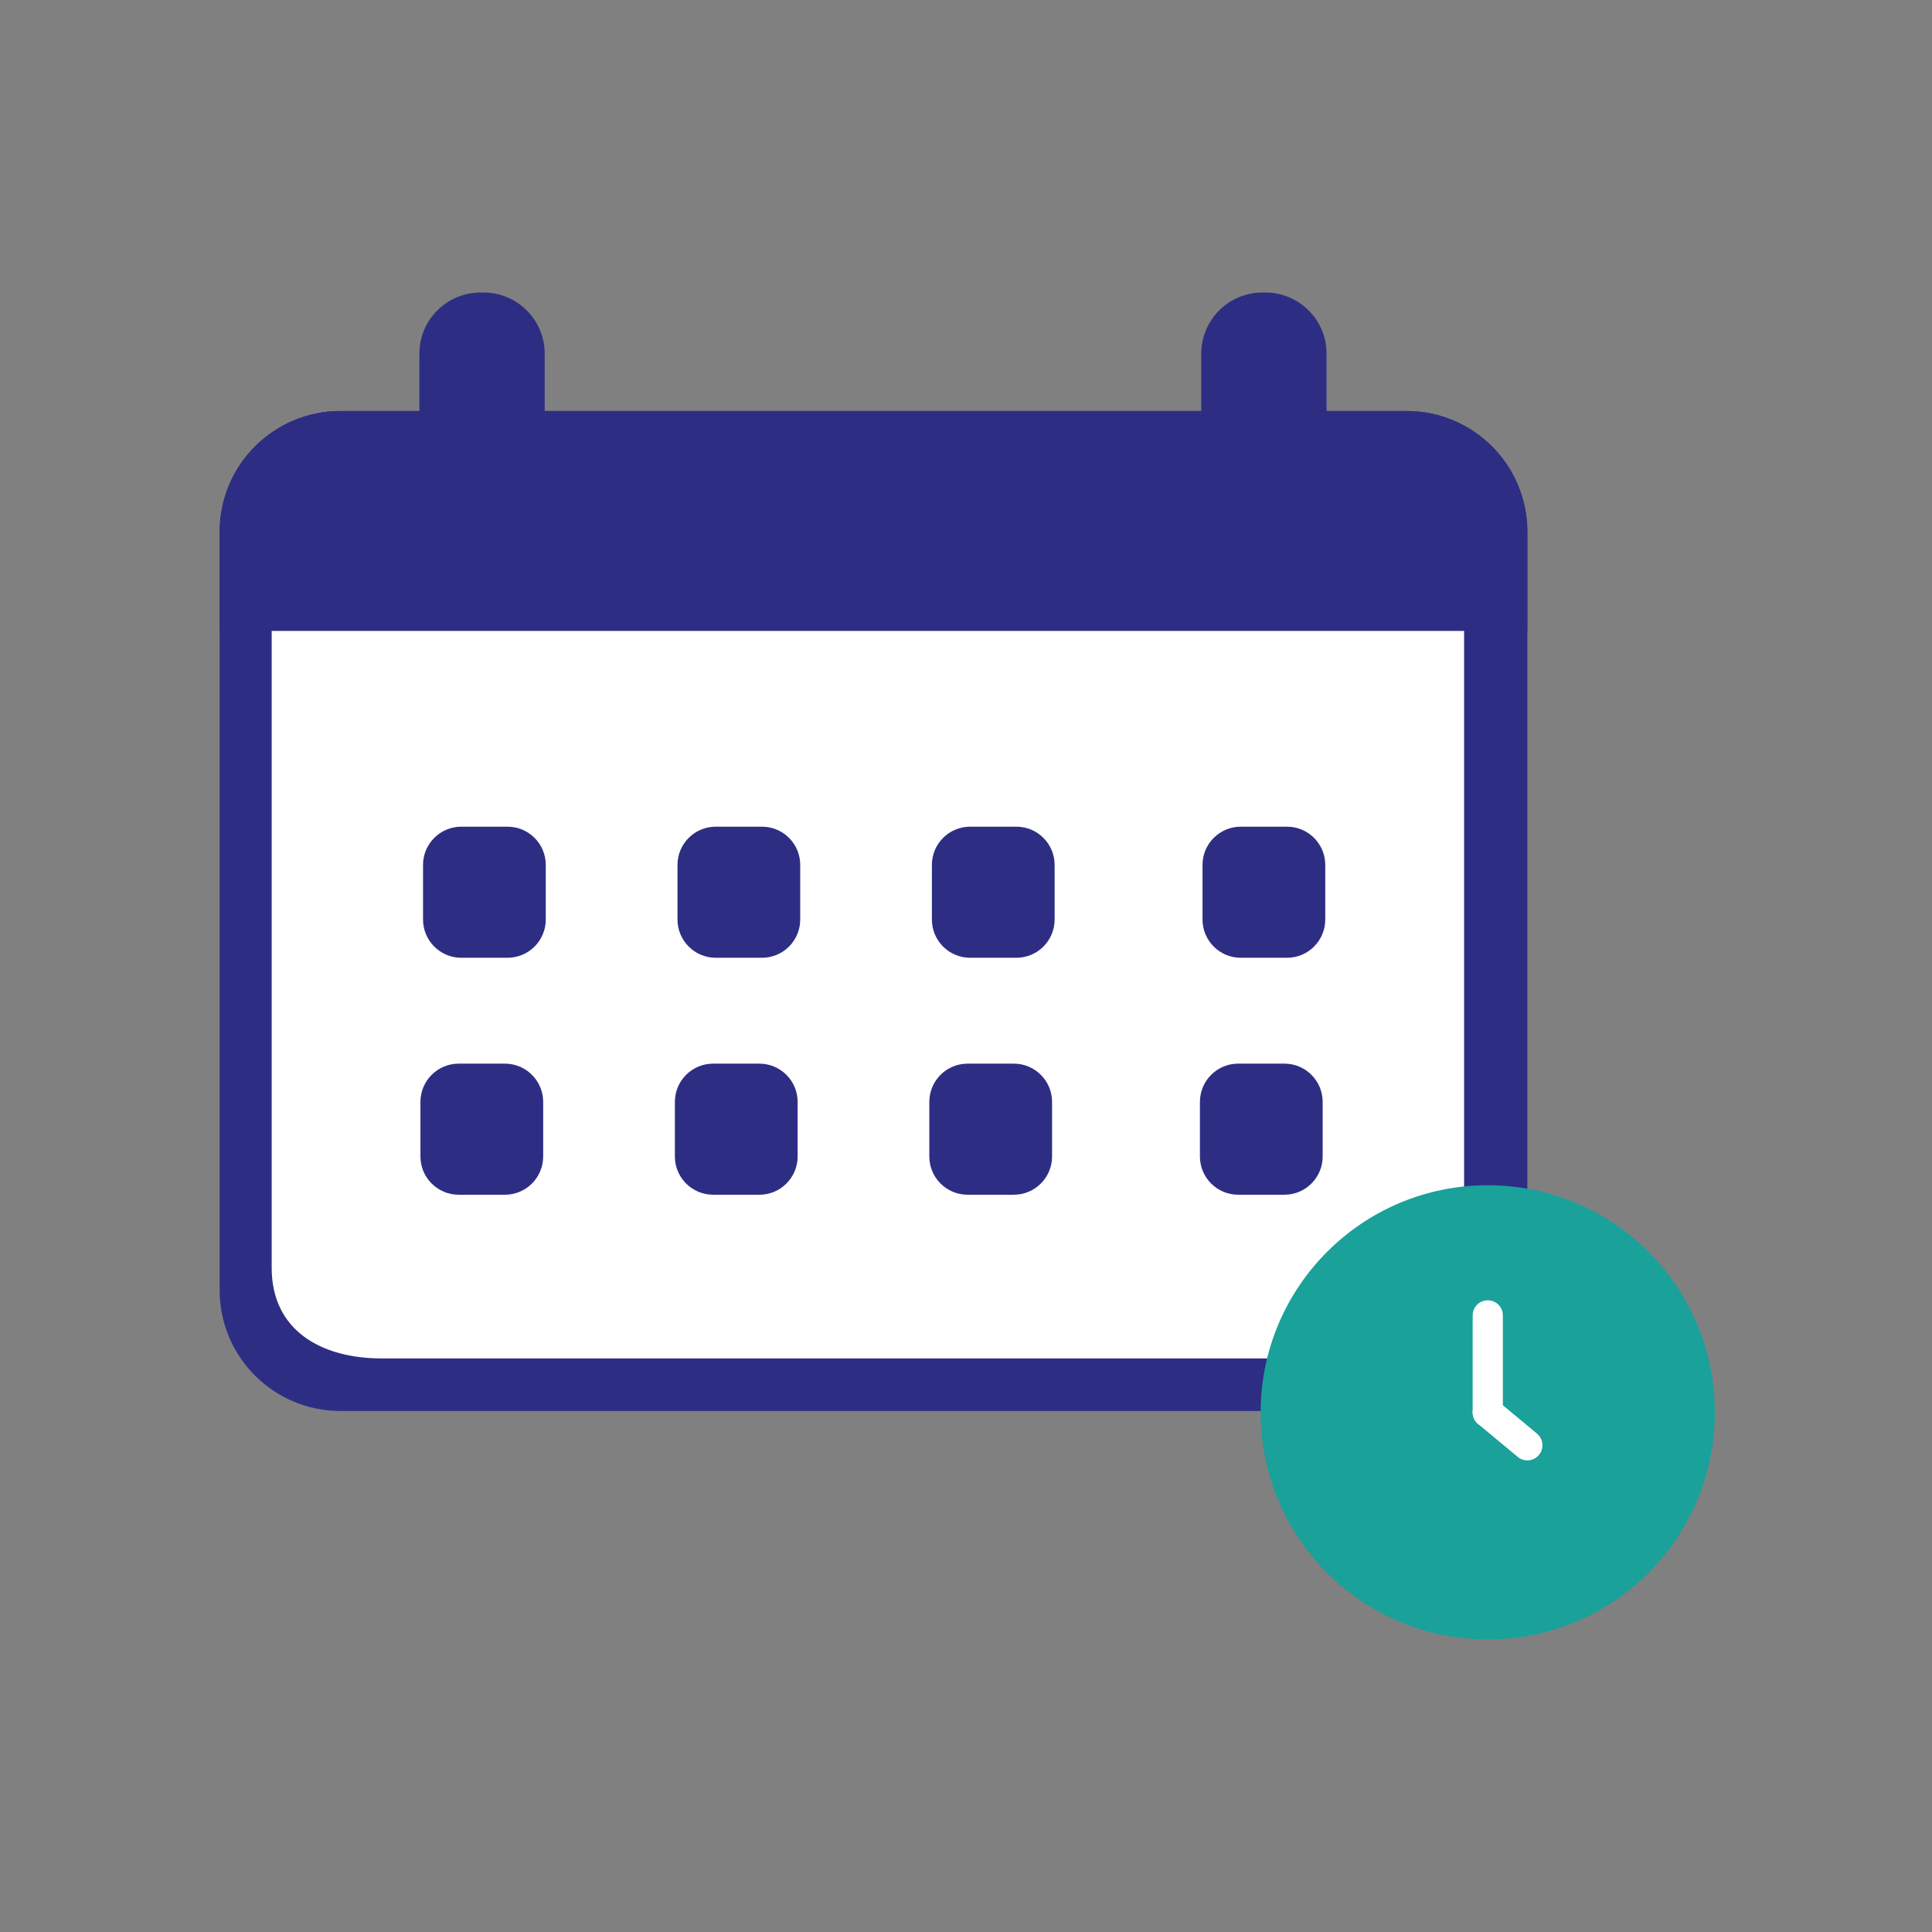 <svg width="128" height="128" viewBox="0 0 128 128" fill="none" xmlns="http://www.w3.org/2000/svg">
<rect x="0" y="0" width="128" height="128" fill="#808080" stroke="none"/>
<path d="M93.193 27.23H22.553C18.134 27.23 14.553 30.812 14.553 35.23V85.481C14.553 89.899 18.134 93.481 22.553 93.481H93.193C97.611 93.481 101.193 89.899 101.193 85.481V35.23C101.193 30.812 97.611 27.23 93.193 27.23Z" fill="#2D2E83"/>
<path d="M83.838 19.381H83.637C81.4 19.381 79.586 21.195 79.586 23.432V30.05C79.586 32.287 81.4 34.101 83.637 34.101H83.838C86.075 34.101 87.889 32.287 87.889 30.05V23.432C87.889 21.195 86.075 19.381 83.838 19.381Z" fill="#2D2E83"/>
<path d="M31.836 34.101H32.037C34.274 34.101 36.088 32.287 36.088 30.05V23.432C36.088 21.194 34.274 19.381 32.037 19.381H31.836C29.599 19.381 27.785 21.194 27.785 23.432V30.05C27.785 32.287 29.599 34.101 31.836 34.101Z" fill="#2D2E83"/>
<path d="M89.706 28H25.295C21.266 28 18 31.352 18 35.487V84C18 88.135 21.266 90 25.295 90H89.706C93.734 90 97 86.648 97 82.513V35.487C97 31.352 93.734 28 89.706 28Z" fill="white"/>
<path d="M33.624 54.77H30.562C29.162 54.77 28.027 55.904 28.027 57.304V60.919C28.027 62.32 29.162 63.455 30.562 63.455H33.624C35.024 63.455 36.159 62.32 36.159 60.919V57.304C36.159 55.904 35.024 54.77 33.624 54.77Z" fill="#2D2E83"/>
<path d="M50.482 54.77H47.42C46.02 54.77 44.885 55.904 44.885 57.304V60.919C44.885 62.32 46.02 63.455 47.42 63.455H50.482C51.882 63.455 53.017 62.32 53.017 60.919V57.304C53.017 55.904 51.882 54.77 50.482 54.77Z" fill="#2D2E83"/>
<path d="M67.337 54.77H64.275C62.875 54.77 61.74 55.904 61.74 57.304V60.919C61.74 62.32 62.875 63.455 64.275 63.455H67.337C68.737 63.455 69.872 62.32 69.872 60.919V57.304C69.872 55.904 68.737 54.77 67.337 54.77Z" fill="#2D2E83"/>
<path d="M85.267 54.77H82.205C80.805 54.77 79.67 55.904 79.67 57.304V60.919C79.67 62.32 80.805 63.455 82.205 63.455H85.267C86.667 63.455 87.802 62.32 87.802 60.919V57.304C87.802 55.904 86.667 54.77 85.267 54.77Z" fill="#2D2E83"/>
<path d="M33.453 70.469H30.39C28.99 70.469 27.855 71.604 27.855 73.004V76.619C27.855 78.019 28.99 79.154 30.39 79.154H33.453C34.852 79.154 35.987 78.019 35.987 76.619V73.004C35.987 71.604 34.852 70.469 33.453 70.469Z" fill="#2D2E83"/>
<path d="M50.31 70.469H47.248C45.848 70.469 44.713 71.604 44.713 73.004V76.619C44.713 78.019 45.848 79.154 47.248 79.154H50.31C51.71 79.154 52.845 78.019 52.845 76.619V73.004C52.845 71.604 51.71 70.469 50.31 70.469Z" fill="#2D2E83"/>
<path d="M67.167 70.469H64.105C62.705 70.469 61.57 71.604 61.57 73.004V76.619C61.57 78.019 62.705 79.154 64.105 79.154H67.167C68.567 79.154 69.702 78.019 69.702 76.619V73.004C69.702 71.604 68.567 70.469 67.167 70.469Z" fill="#2D2E83"/>
<path d="M85.095 70.469H82.033C80.633 70.469 79.498 71.604 79.498 73.004V76.619C79.498 78.019 80.633 79.154 82.033 79.154H85.095C86.495 79.154 87.63 78.019 87.63 76.619V73.004C87.63 71.604 86.495 70.469 85.095 70.469Z" fill="#2D2E83"/>
<path d="M101.191 35.228V41.8H14.551V35.23C14.551 33.109 15.394 31.074 16.894 29.574C18.394 28.073 20.429 27.23 22.551 27.23H93.191C95.312 27.23 97.347 28.073 98.847 29.573C100.347 31.073 101.19 33.107 101.191 35.228Z" fill="#2D2E83"/>
<path d="M98.569 108.619C106.879 108.619 113.615 101.883 113.615 93.572C113.615 85.262 106.879 78.525 98.569 78.525C90.258 78.525 83.522 85.262 83.522 93.572C83.522 101.883 90.258 108.619 98.569 108.619Z" fill="#19A19A"/>
<path d="M98.568 94.573C98.303 94.573 98.049 94.467 97.861 94.28C97.674 94.092 97.568 93.838 97.568 93.573V87.147C97.568 86.881 97.674 86.627 97.861 86.439C98.049 86.252 98.303 86.147 98.568 86.147C98.834 86.147 99.088 86.252 99.275 86.439C99.463 86.627 99.568 86.881 99.568 87.147V93.573C99.568 93.838 99.463 94.092 99.275 94.28C99.088 94.467 98.834 94.573 98.568 94.573Z" fill="white"/>
<path d="M101.193 96.756C100.96 96.756 100.734 96.674 100.554 96.525L97.928 94.341C97.827 94.257 97.743 94.154 97.682 94.038C97.621 93.921 97.583 93.794 97.571 93.663C97.558 93.532 97.572 93.4 97.611 93.275C97.65 93.149 97.713 93.032 97.797 92.931C97.881 92.83 97.984 92.746 98.101 92.685C98.217 92.624 98.344 92.586 98.475 92.574C98.606 92.561 98.738 92.575 98.864 92.614C98.989 92.653 99.106 92.716 99.207 92.8L101.833 94.984C101.991 95.116 102.105 95.293 102.159 95.491C102.213 95.69 102.204 95.9 102.134 96.093C102.064 96.287 101.936 96.454 101.768 96.572C101.6 96.69 101.399 96.753 101.193 96.753V96.756Z" fill="white"/>
</svg>
